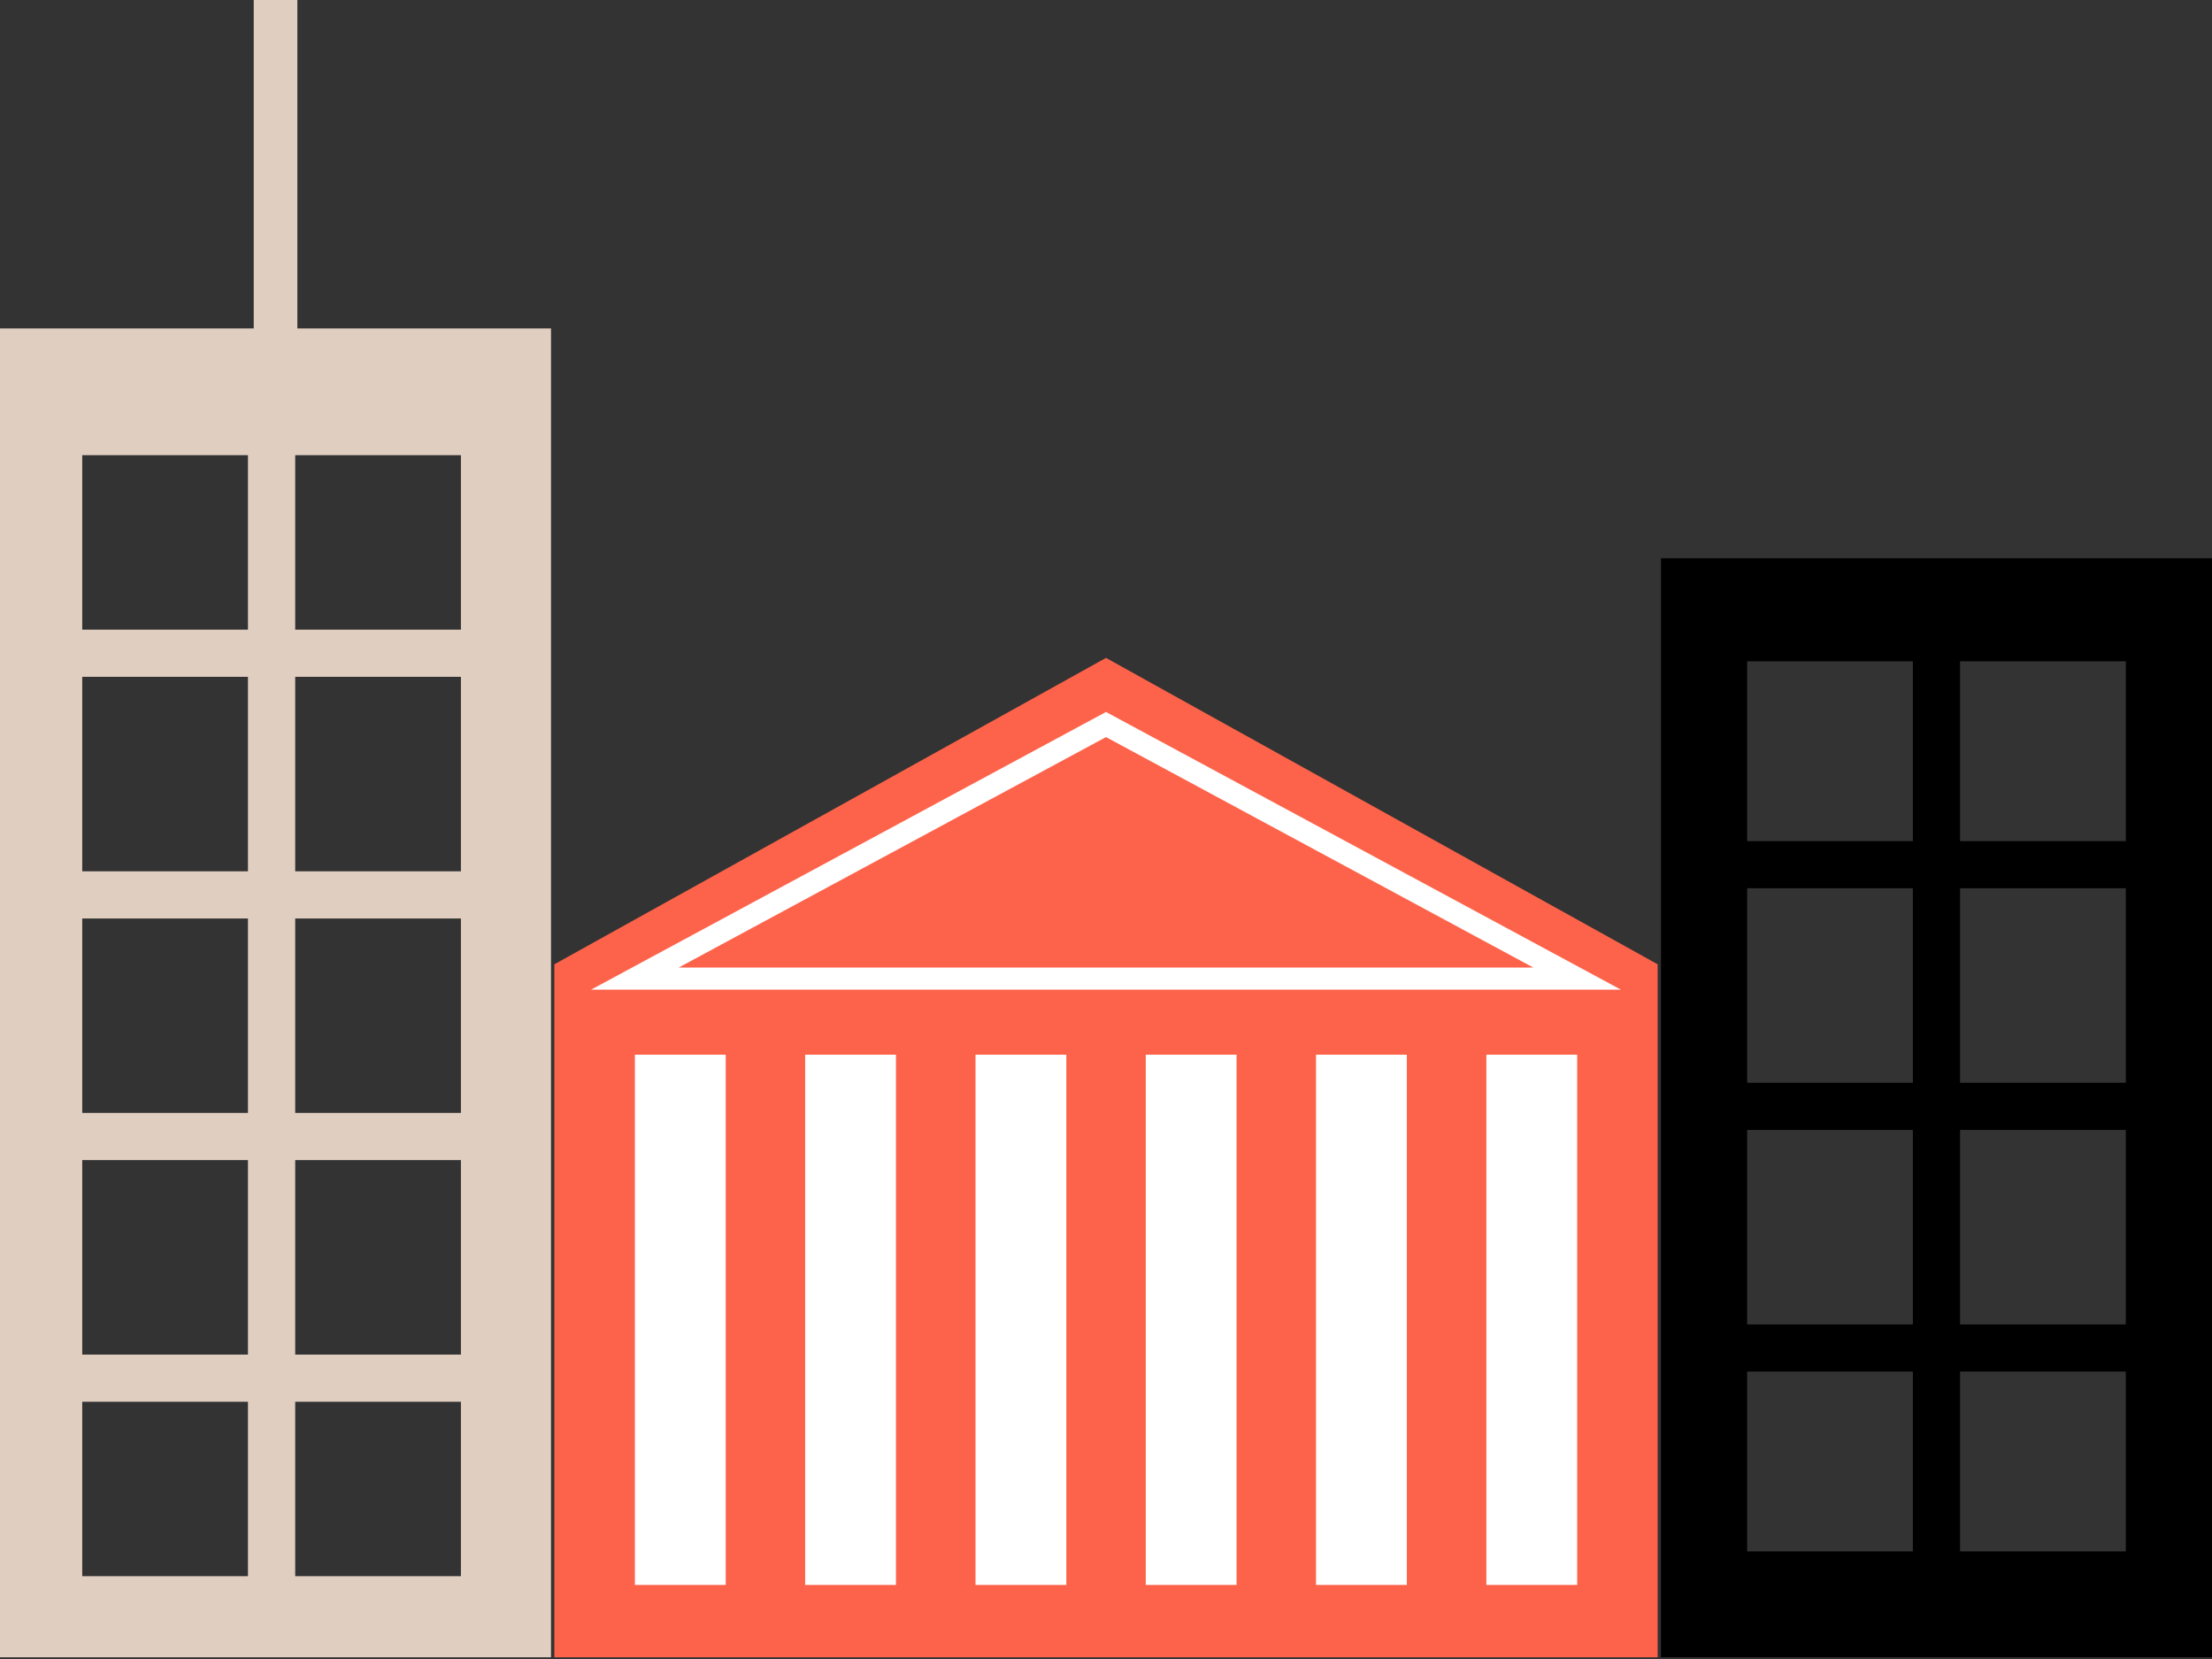 <svg width="100" height="75" viewBox="0 0 100 75" fill="none" xmlns="http://www.w3.org/2000/svg">
<rect x="0" y="0" width="100" height="75" fill="#333333" stroke="none"/>
<g clip-path="url(#clip0_2760_8983)">
<path d="M50 29.742L25.061 43.594V74.922H74.939V43.594L50 29.742Z" fill="#FD634A"/>
<path d="M32.807 47.68H28.702V71.652H32.807V47.68Z" fill="white"/>
<path d="M40.504 47.68H36.399V71.652H40.504V47.68Z" fill="white"/>
<path d="M48.206 47.68H44.101V71.652H48.206V47.68Z" fill="white"/>
<path d="M55.903 47.68H51.798V71.652H55.903V47.68Z" fill="white"/>
<path d="M63.6 47.68H59.495V71.652H63.6V47.68Z" fill="white"/>
<path d="M71.301 47.68H67.196V71.652H71.301V47.68Z" fill="white"/>
<path d="M28.702 44.241L50 32.754L71.298 44.241H28.702Z" stroke="white" stroke-miterlimit="10"/>
<path d="M13.443 14.847V0H11.471V14.847H0V74.923H24.91V14.847H13.439H13.443ZM3.718 71.256V20.579H11.21V71.256H3.718ZM20.837 71.256H13.346V20.579H20.837V71.256Z" fill="#E0CEC1"/>
<path d="M2.429 28.465V30.598H22.125V28.465H2.429Z" fill="#E0CEC1"/>
<path d="M2.426 39.39V41.523H22.122V39.39H2.426Z" fill="#E0CEC1"/>
<path d="M2.429 50.312V52.445H22.125V50.312H2.429Z" fill="#E0CEC1"/>
<path d="M2.429 61.238V63.371H22.125V61.238H2.429Z" fill="#E0CEC1"/>
<path d="M88.61 25.238H75.09V74.922H100V25.238H88.61ZM96.104 29.897V38.027H88.61V29.897H96.104ZM86.477 51.083V59.876H78.985V51.083H86.477ZM78.985 48.95V40.156H86.477V48.95H78.985ZM88.61 51.083H96.104V59.876H88.61V51.083ZM88.61 48.95V40.156H96.104V48.95H88.61ZM86.477 29.897V38.027H78.985V29.897H86.477ZM78.985 62.005H86.477V70.135H78.985V62.005ZM88.61 70.135V62.005H96.104V70.135H88.61Z" fill="black"/>
</g>
<defs>
<clipPath id="clip0_2760_8983">
<rect width="100" height="74.923" fill="white"/>
</clipPath>
</defs>
</svg>
